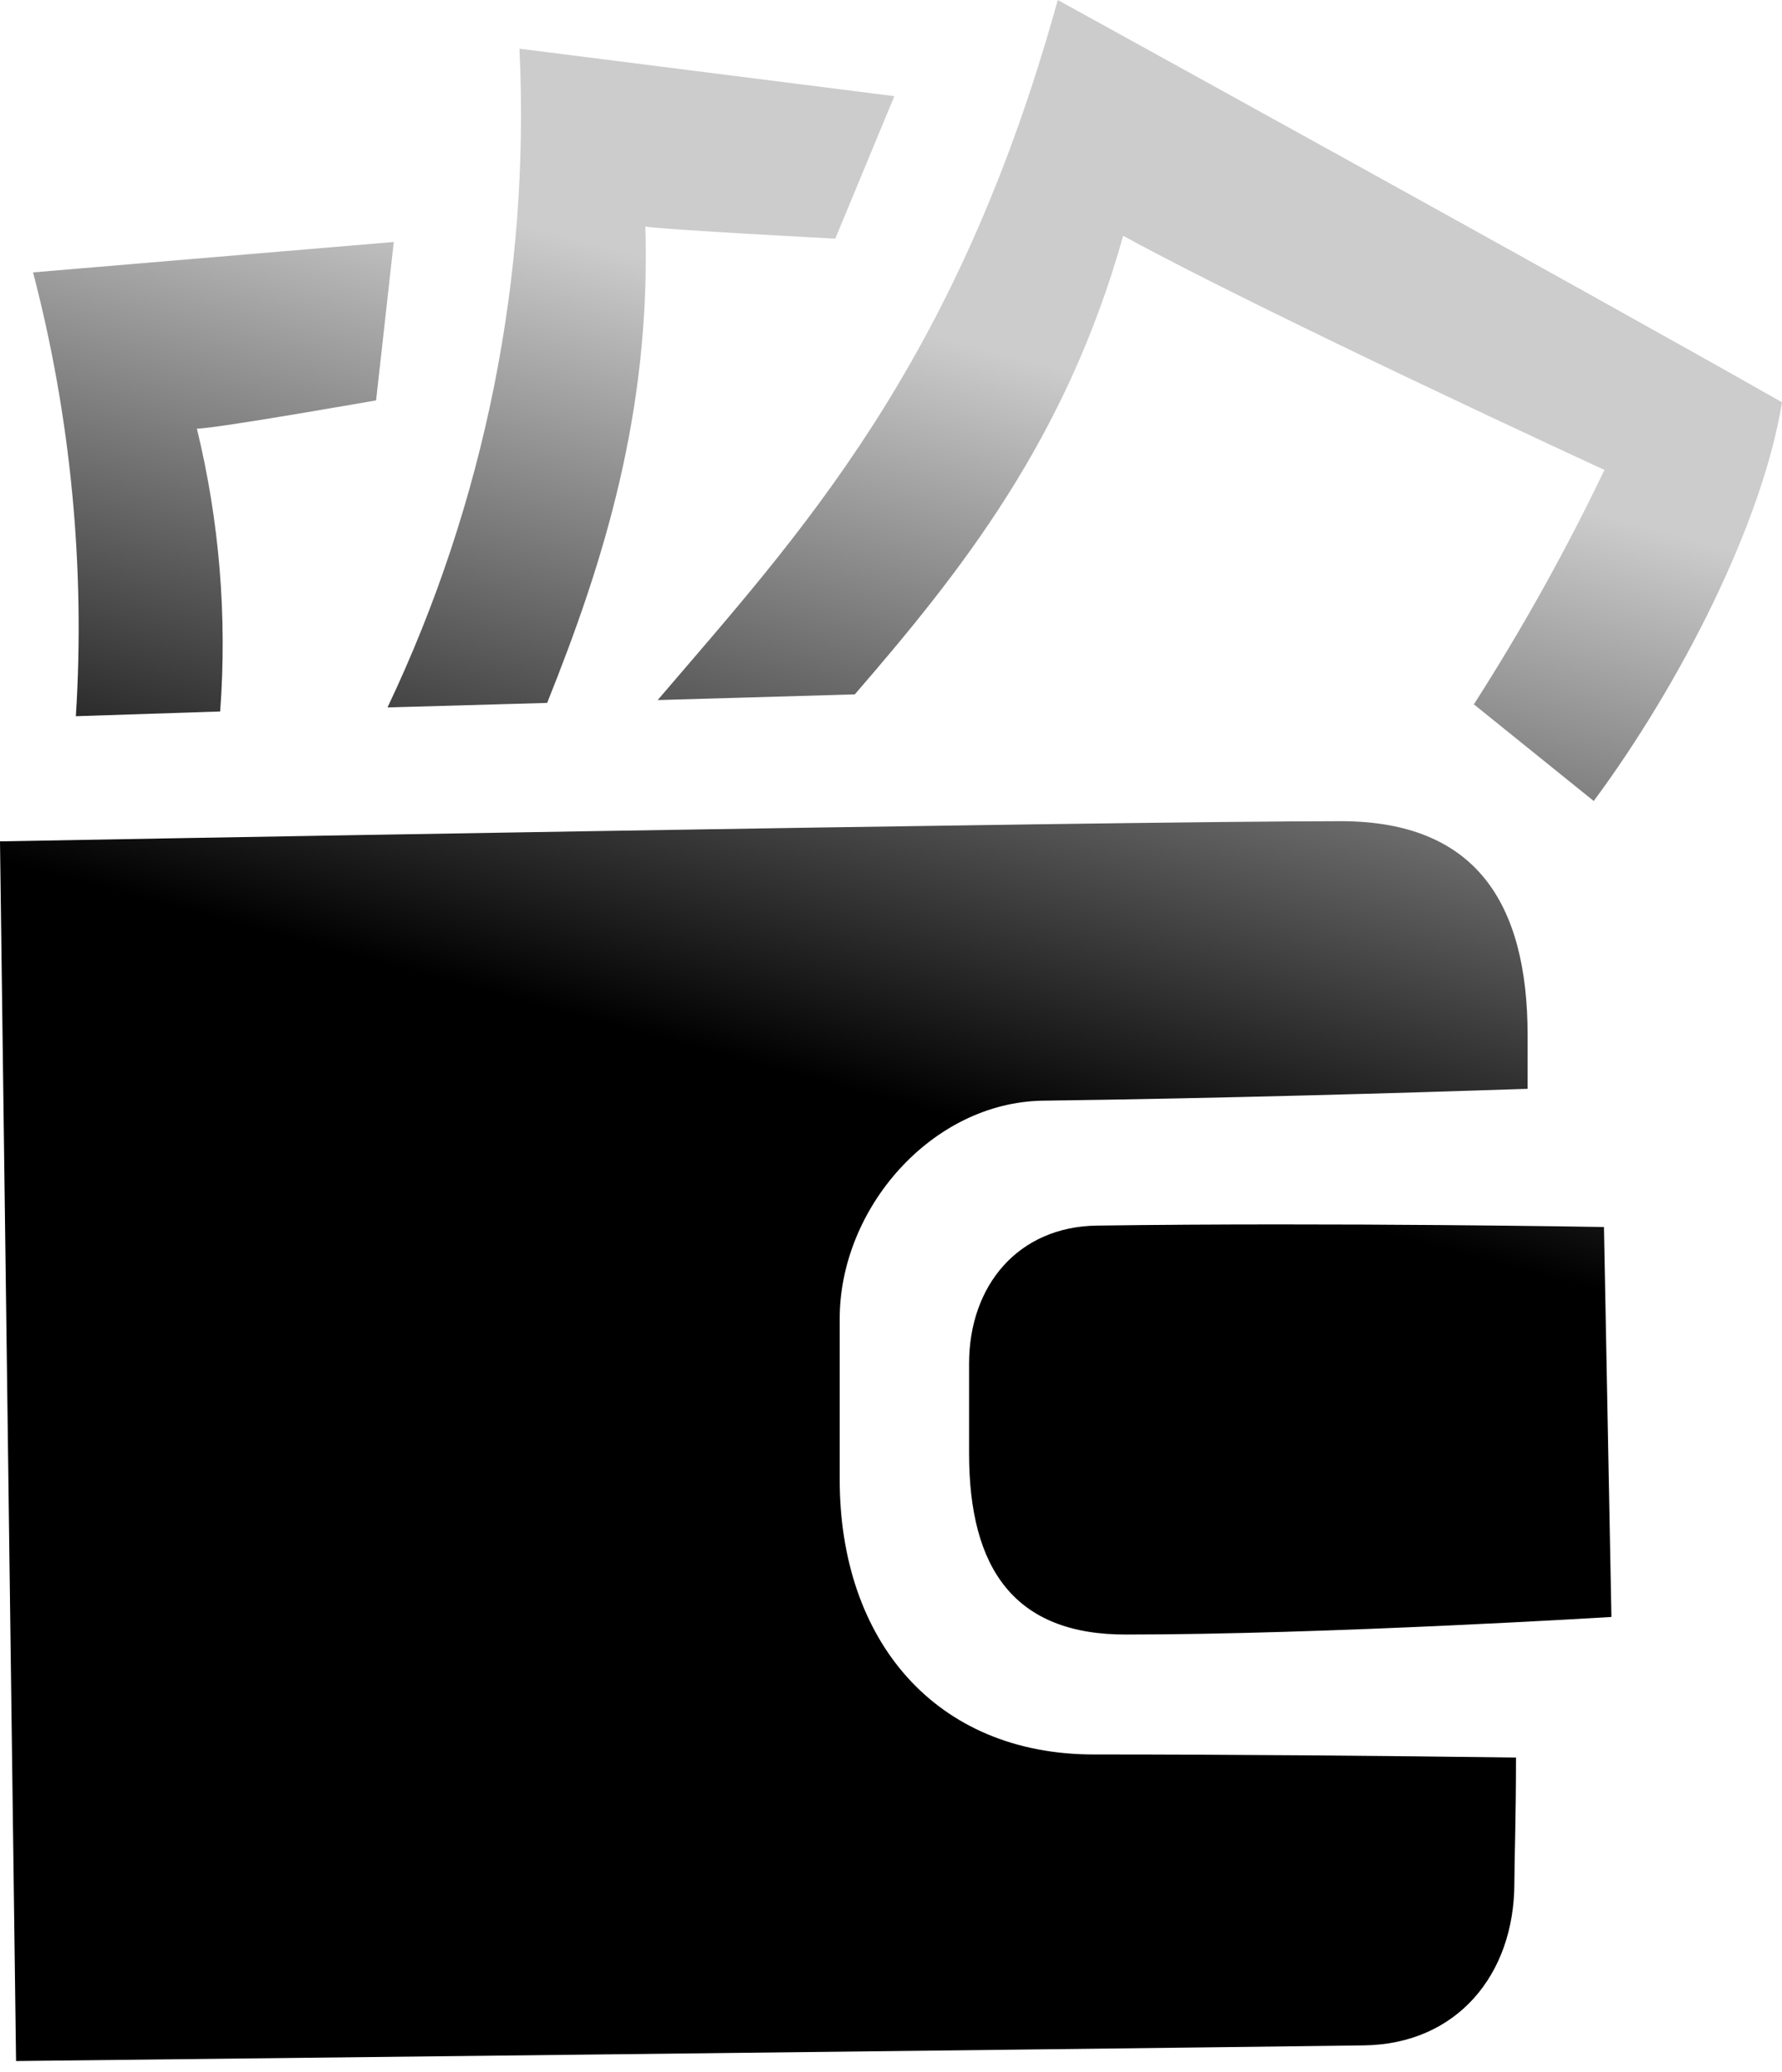 <?xml version="1.0" encoding="UTF-8"?> <svg xmlns="http://www.w3.org/2000/svg" width="80" height="93" viewBox="0 0 80 93" fill="none"> <path fill-rule="evenodd" clip-rule="evenodd" d="M66.167 31.611C68.332 28.232 70.29 24.719 72.028 21.092C72.028 21.092 56.837 14.09 50.422 10.583C47.852 19.76 43.108 25.686 38.375 31.164L29.526 31.419C35.795 24.076 42.931 16.498 47.486 0C47.486 0 71.516 13.226 80 18.055C79.112 23.533 75.392 30.759 71.548 35.949L66.167 31.611ZM28.972 10.168C29.223 18.491 27.092 25.249 24.563 31.547L17.396 31.75C21.767 22.557 23.804 12.39 23.32 2.185L40.151 4.316L37.498 10.711C37.498 10.711 29.756 10.306 28.972 10.168ZM8.839 19.238C9.849 23.385 10.201 27.67 9.884 31.931L3.406 32.144C3.828 25.442 3.179 18.714 1.484 12.225L17.678 10.86L16.884 17.969C16.884 17.969 9.675 19.238 8.839 19.238ZM68.58 46.447C68.58 47.055 68.58 47.875 68.58 48.867C62.834 49.058 54.852 49.293 46.817 49.399C41.844 49.474 37.696 54.217 37.696 59.194C37.696 60.686 37.696 65.418 37.696 66.388C37.696 73.625 41.99 78.741 49.105 78.741C55.374 78.741 62.521 78.805 68.058 78.879C68.058 81.565 67.985 83.601 67.985 84.507C67.985 88.653 65.373 91.743 61.236 91.797C48.604 91.967 0.721 92.5 0.721 92.5L0 37.761C0 37.761 49.826 36.855 60.264 36.855C66.188 36.887 68.58 40.447 68.58 46.479V46.447ZM43.505 65.194C43.505 64.512 43.505 62.264 43.505 61.208C43.505 57.681 45.72 55.048 49.252 55.005C59.992 54.856 72.007 55.069 72.007 55.069L72.342 72.57C72.342 72.57 59.47 73.358 50.599 73.358C45.532 73.39 43.505 70.395 43.505 65.226V65.194Z" fill="url(#paint0_linear_454_803)"></path> <defs> <linearGradient id="paint0_linear_454_803" x1="23.75" y1="45" x2="32.5" y2="12.5" gradientUnits="userSpaceOnUse"> <stop></stop> <stop offset="1" stop-opacity="0.2"></stop> </linearGradient> </defs> </svg> 